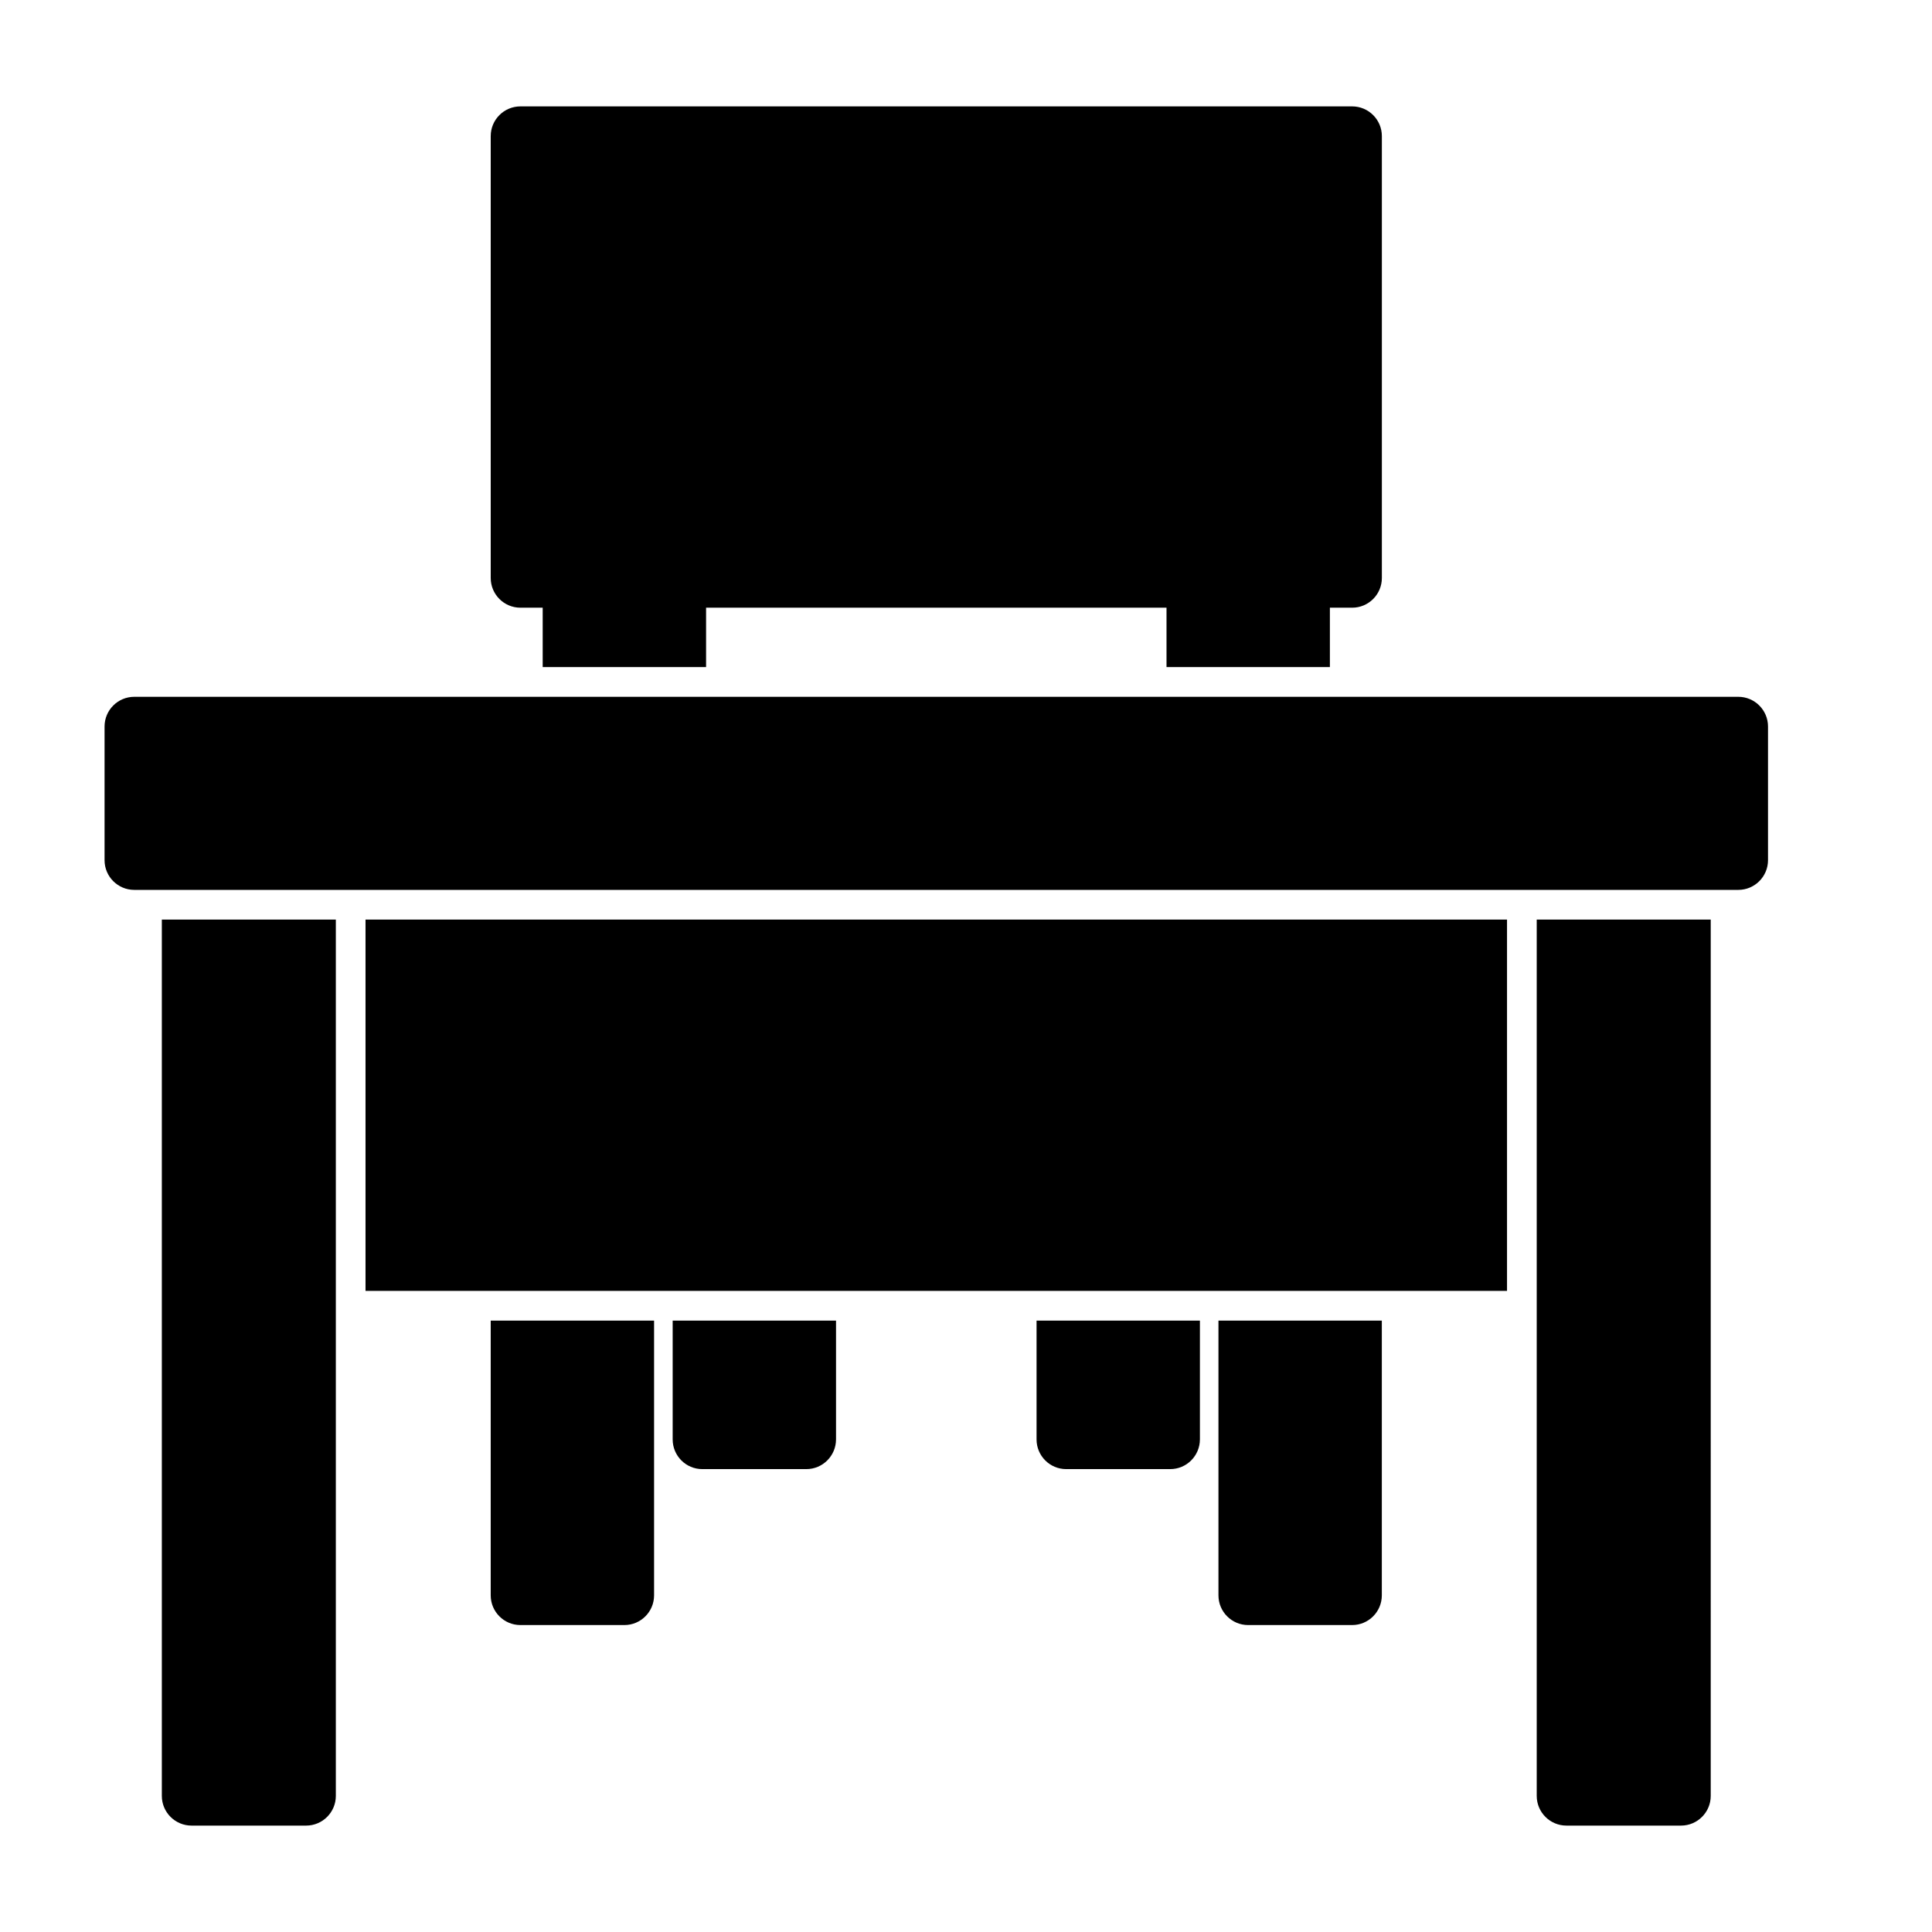 <?xml version="1.0" encoding="UTF-8"?>
<!-- Uploaded to: ICON Repo, www.iconrepo.com, Generator: ICON Repo Mixer Tools -->
<svg fill="#000000" width="800px" height="800px" version="1.1" viewBox="144 144 512 512" xmlns="http://www.w3.org/2000/svg">
 <path d="m233 387.7h-46.113v232.23c0 4.344 3.527 7.871 7.871 7.871h30.371c4.344 0 7.871-3.527 7.871-7.871zm364.36 0h-46.113v232.23c0 4.344 3.527 7.871 7.871 7.871h30.371c4.344 0 7.871-3.527 7.871-7.871zm-280.02 106.27h-43.297v72.816c0 4.344 3.527 7.871 7.871 7.871h27.551c4.344 0 7.871-3.527 7.871-7.871v-72.816zm192.86 0h-43.297v72.816c0 4.344 3.527 7.871 7.871 7.871h27.551c4.344 0 7.871-3.527 7.871-7.871v-72.816zm-144.64 0h-43.297v31.488c0 4.344 3.512 7.871 7.856 7.871h27.566c4.344 0 7.856-3.527 7.871-7.871v-31.488zm96.434 0h-43.297v31.488c0 4.344 3.512 7.871 7.856 7.871h27.566c4.344 0 7.856-3.527 7.871-7.871v-31.488zm81.383-106.27h-302.51v98.398h302.51zm69.164-51.168c0-4.344-3.527-7.871-7.871-7.871h-425.09c-4.344 0-7.871 3.527-7.871 7.871v35.426c0 4.344 3.527 7.871 7.871 7.871h425.09c4.344 0 7.871-3.527 7.871-7.871zm-324.72-15.742h43.297v-15.742h122.02v15.742h43.297v-15.742h5.902c4.344 0 7.871-3.527 7.871-7.871v-117.11c0-4.344-3.527-7.871-7.871-7.871h-220.42c-4.344 0-7.871 3.527-7.871 7.871v117.11c0 4.344 3.527 7.871 7.871 7.871h5.902v15.742z" fill-rule="evenodd"/>
</svg>